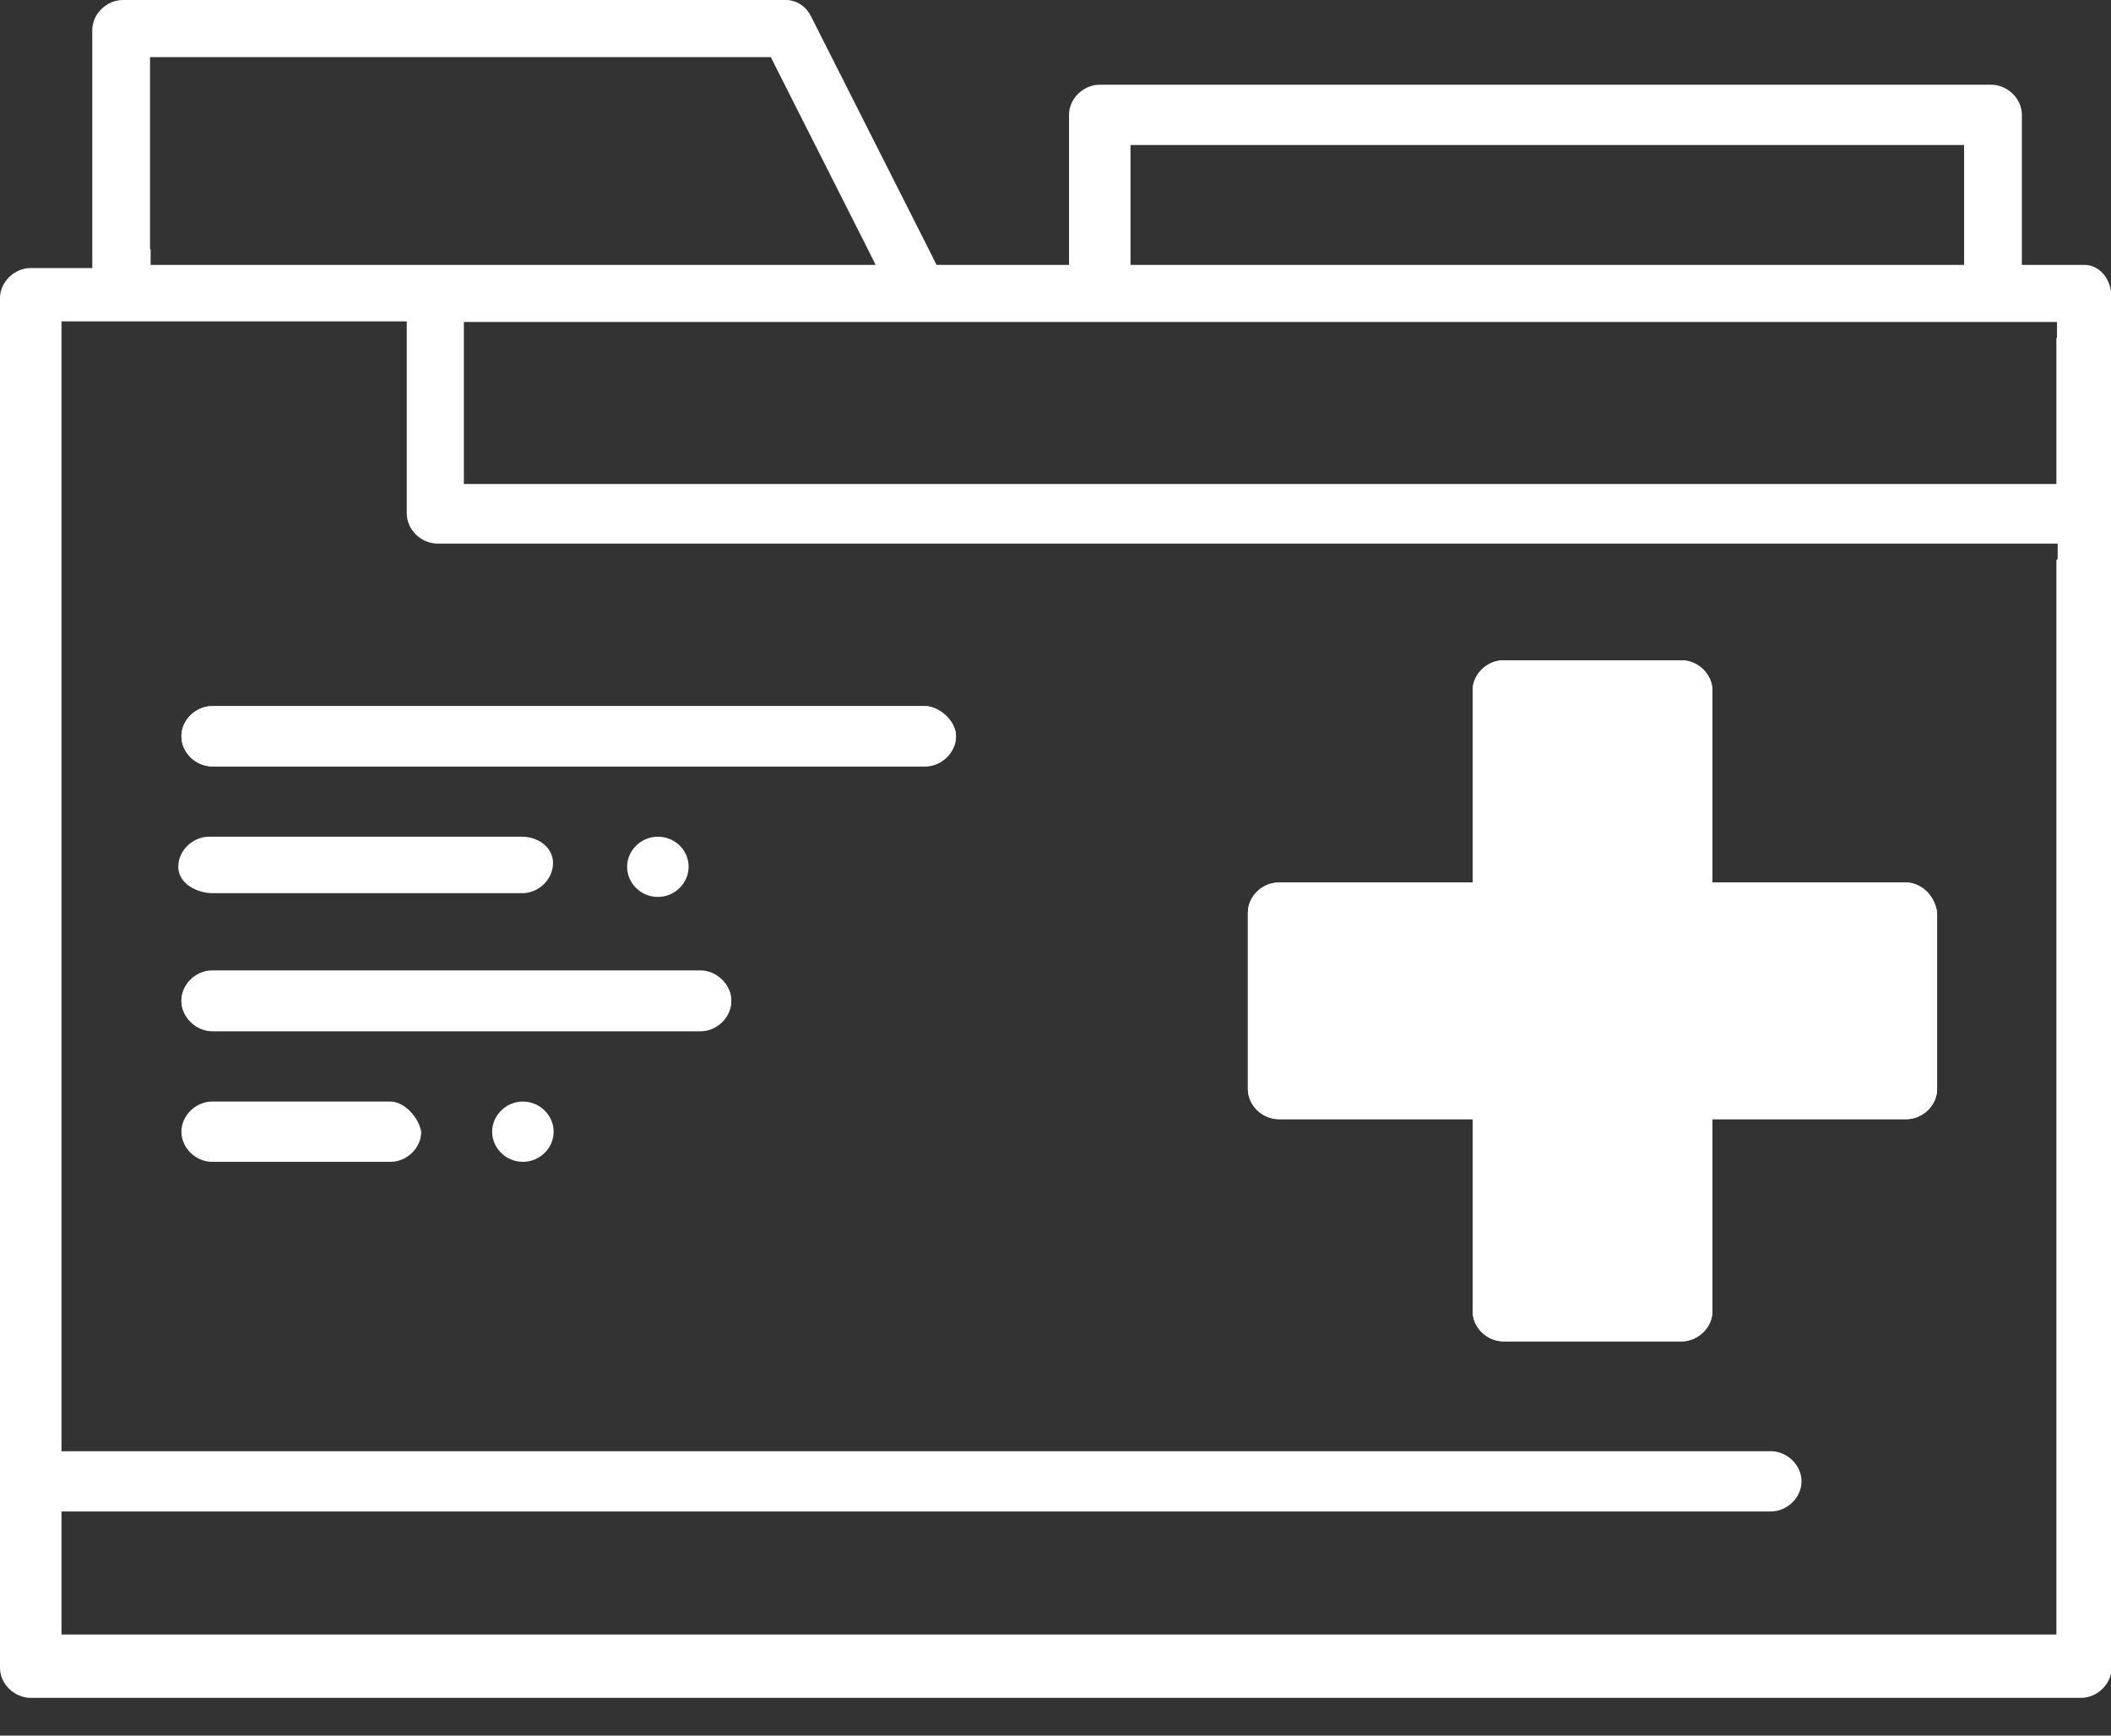 <svg width="45" height="37" viewBox="0 0 45 37" fill="none" xmlns="http://www.w3.org/2000/svg">
<rect x="0" y="0" width="45" height="37" fill="#333333" stroke="none"/>
<g clip-path="url(#clip0_206_1148)">
<path d="M27.257 23.858H31.392V27.953C31.392 28.301 31.699 28.595 32.047 28.595H35.847C36.195 28.595 36.503 28.301 36.503 27.953V23.858H40.638C40.986 23.858 41.293 23.564 41.293 23.216V19.456C41.24 19.054 40.919 18.814 40.638 18.814H36.503V14.719C36.503 14.371 36.195 14.077 35.847 14.077H32.047C31.699 14.077 31.392 14.371 31.392 14.719V18.814H27.257C26.909 18.814 26.601 19.108 26.601 19.456V23.216C26.601 23.564 26.909 23.858 27.257 23.858Z" fill="white"/>
<path d="M26.601 19.456C26.601 19.108 26.909 18.814 27.257 18.814H31.392V14.719C31.392 14.371 31.699 14.077 32.047 14.077H35.847C36.195 14.077 36.503 14.371 36.503 14.719V18.814H40.638C40.919 18.814 41.24 19.054 41.293 19.456V23.216C41.293 23.564 40.986 23.858 40.638 23.858H36.503V27.953C36.503 28.301 36.195 28.595 35.847 28.595H32.047C31.699 28.595 31.392 28.301 31.392 27.953V23.858H27.257C26.909 23.858 26.601 23.564 26.601 23.216V19.456Z" fill="white"/>
<path d="M44.425 5.647H43.1V2.449C43.1 2.101 42.792 1.806 42.444 1.806H23.443C23.095 1.806 22.788 2.101 22.788 2.449V5.647H19.964L19.871 5.459L17.288 0.348C17.181 0.134 16.98 0 16.753 0H2.623C2.275 0 1.967 0.294 1.967 0.642V5.714H0.656C0.308 5.714 0 6.008 0 6.356V35.553C0 35.901 0.308 36.195 0.656 36.195H44.358C44.706 36.195 45.013 35.901 45.013 35.553V6.369C45.013 5.901 44.719 5.647 44.438 5.647H44.425ZM24.099 5.312V3.091H41.869V5.647H24.099V5.312ZM3.198 5.312V1.218H16.432L16.525 1.405L18.425 5.165L18.666 5.647H3.211V5.312H3.198ZM43.836 11.936V34.844H1.311V32.221H37.748C38.095 32.221 38.403 31.927 38.403 31.579C38.403 31.231 38.095 30.937 37.748 30.937H1.311V6.851H8.671V10.946C8.671 11.293 8.979 11.588 9.326 11.588H43.863V11.922L43.836 11.936ZM43.836 7.199V10.317H9.888V6.864H43.849V7.199H43.836Z" fill="white"/>
<path d="M11.146 23.483C10.785 23.483 10.491 23.778 10.491 24.126C10.491 24.474 10.785 24.768 11.146 24.768C11.508 24.768 11.802 24.474 11.802 24.126C11.802 23.778 11.508 23.483 11.146 23.483Z" fill="white"/>
<path d="M14.679 18.479C14.679 18.118 14.384 17.837 14.023 17.837C13.662 17.837 13.368 18.131 13.368 18.479C13.368 18.827 13.662 19.121 14.023 19.121C14.384 19.121 14.679 18.827 14.679 18.479Z" fill="white"/>
<path d="M19.723 15.053H4.523C4.175 15.053 3.867 15.348 3.867 15.696C3.867 16.044 4.175 16.338 4.523 16.338H19.723C20.071 16.338 20.379 16.044 20.379 15.696C20.379 15.348 20.004 15.053 19.723 15.053Z" fill="white"/>
<path d="M19.723 16.338H4.523C4.175 16.338 3.867 16.044 3.867 15.696C3.867 15.348 4.175 15.053 4.523 15.053H19.723C20.004 15.053 20.379 15.361 20.379 15.696C20.379 16.03 20.071 16.338 19.723 16.338Z" fill="white"/>
<path d="M4.523 19.041H11.133C11.481 19.041 11.789 18.747 11.789 18.399C11.789 18.051 11.454 17.837 11.133 17.837H4.456C4.108 17.837 3.8 18.131 3.8 18.479C3.8 18.827 4.188 19.041 4.536 19.041H4.523Z" fill="white"/>
<path d="M14.947 20.687H4.523C4.175 20.687 3.867 20.981 3.867 21.329C3.867 21.677 4.175 21.971 4.523 21.971H14.933C15.281 21.971 15.589 21.664 15.589 21.329C15.589 20.995 15.281 20.687 14.933 20.687H14.947Z" fill="white"/>
<path d="M14.947 21.985H4.523C4.175 21.985 3.867 21.677 3.867 21.343C3.867 21.008 4.175 20.7 4.523 20.7H14.933C15.281 20.7 15.589 20.995 15.589 21.343C15.589 21.691 15.281 21.985 14.933 21.985H14.947Z" fill="white"/>
<path d="M8.323 23.483H4.523C4.175 23.483 3.867 23.778 3.867 24.126C3.867 24.474 4.175 24.768 4.523 24.768H8.323C8.671 24.768 8.979 24.474 8.979 24.126C8.925 23.818 8.617 23.483 8.323 23.483Z" fill="white"/>
</g>
<defs>
<clipPath id="clip0_206_1148">
<rect width="45" height="36.209" fill="white"/>
</clipPath>
</defs>
</svg>
